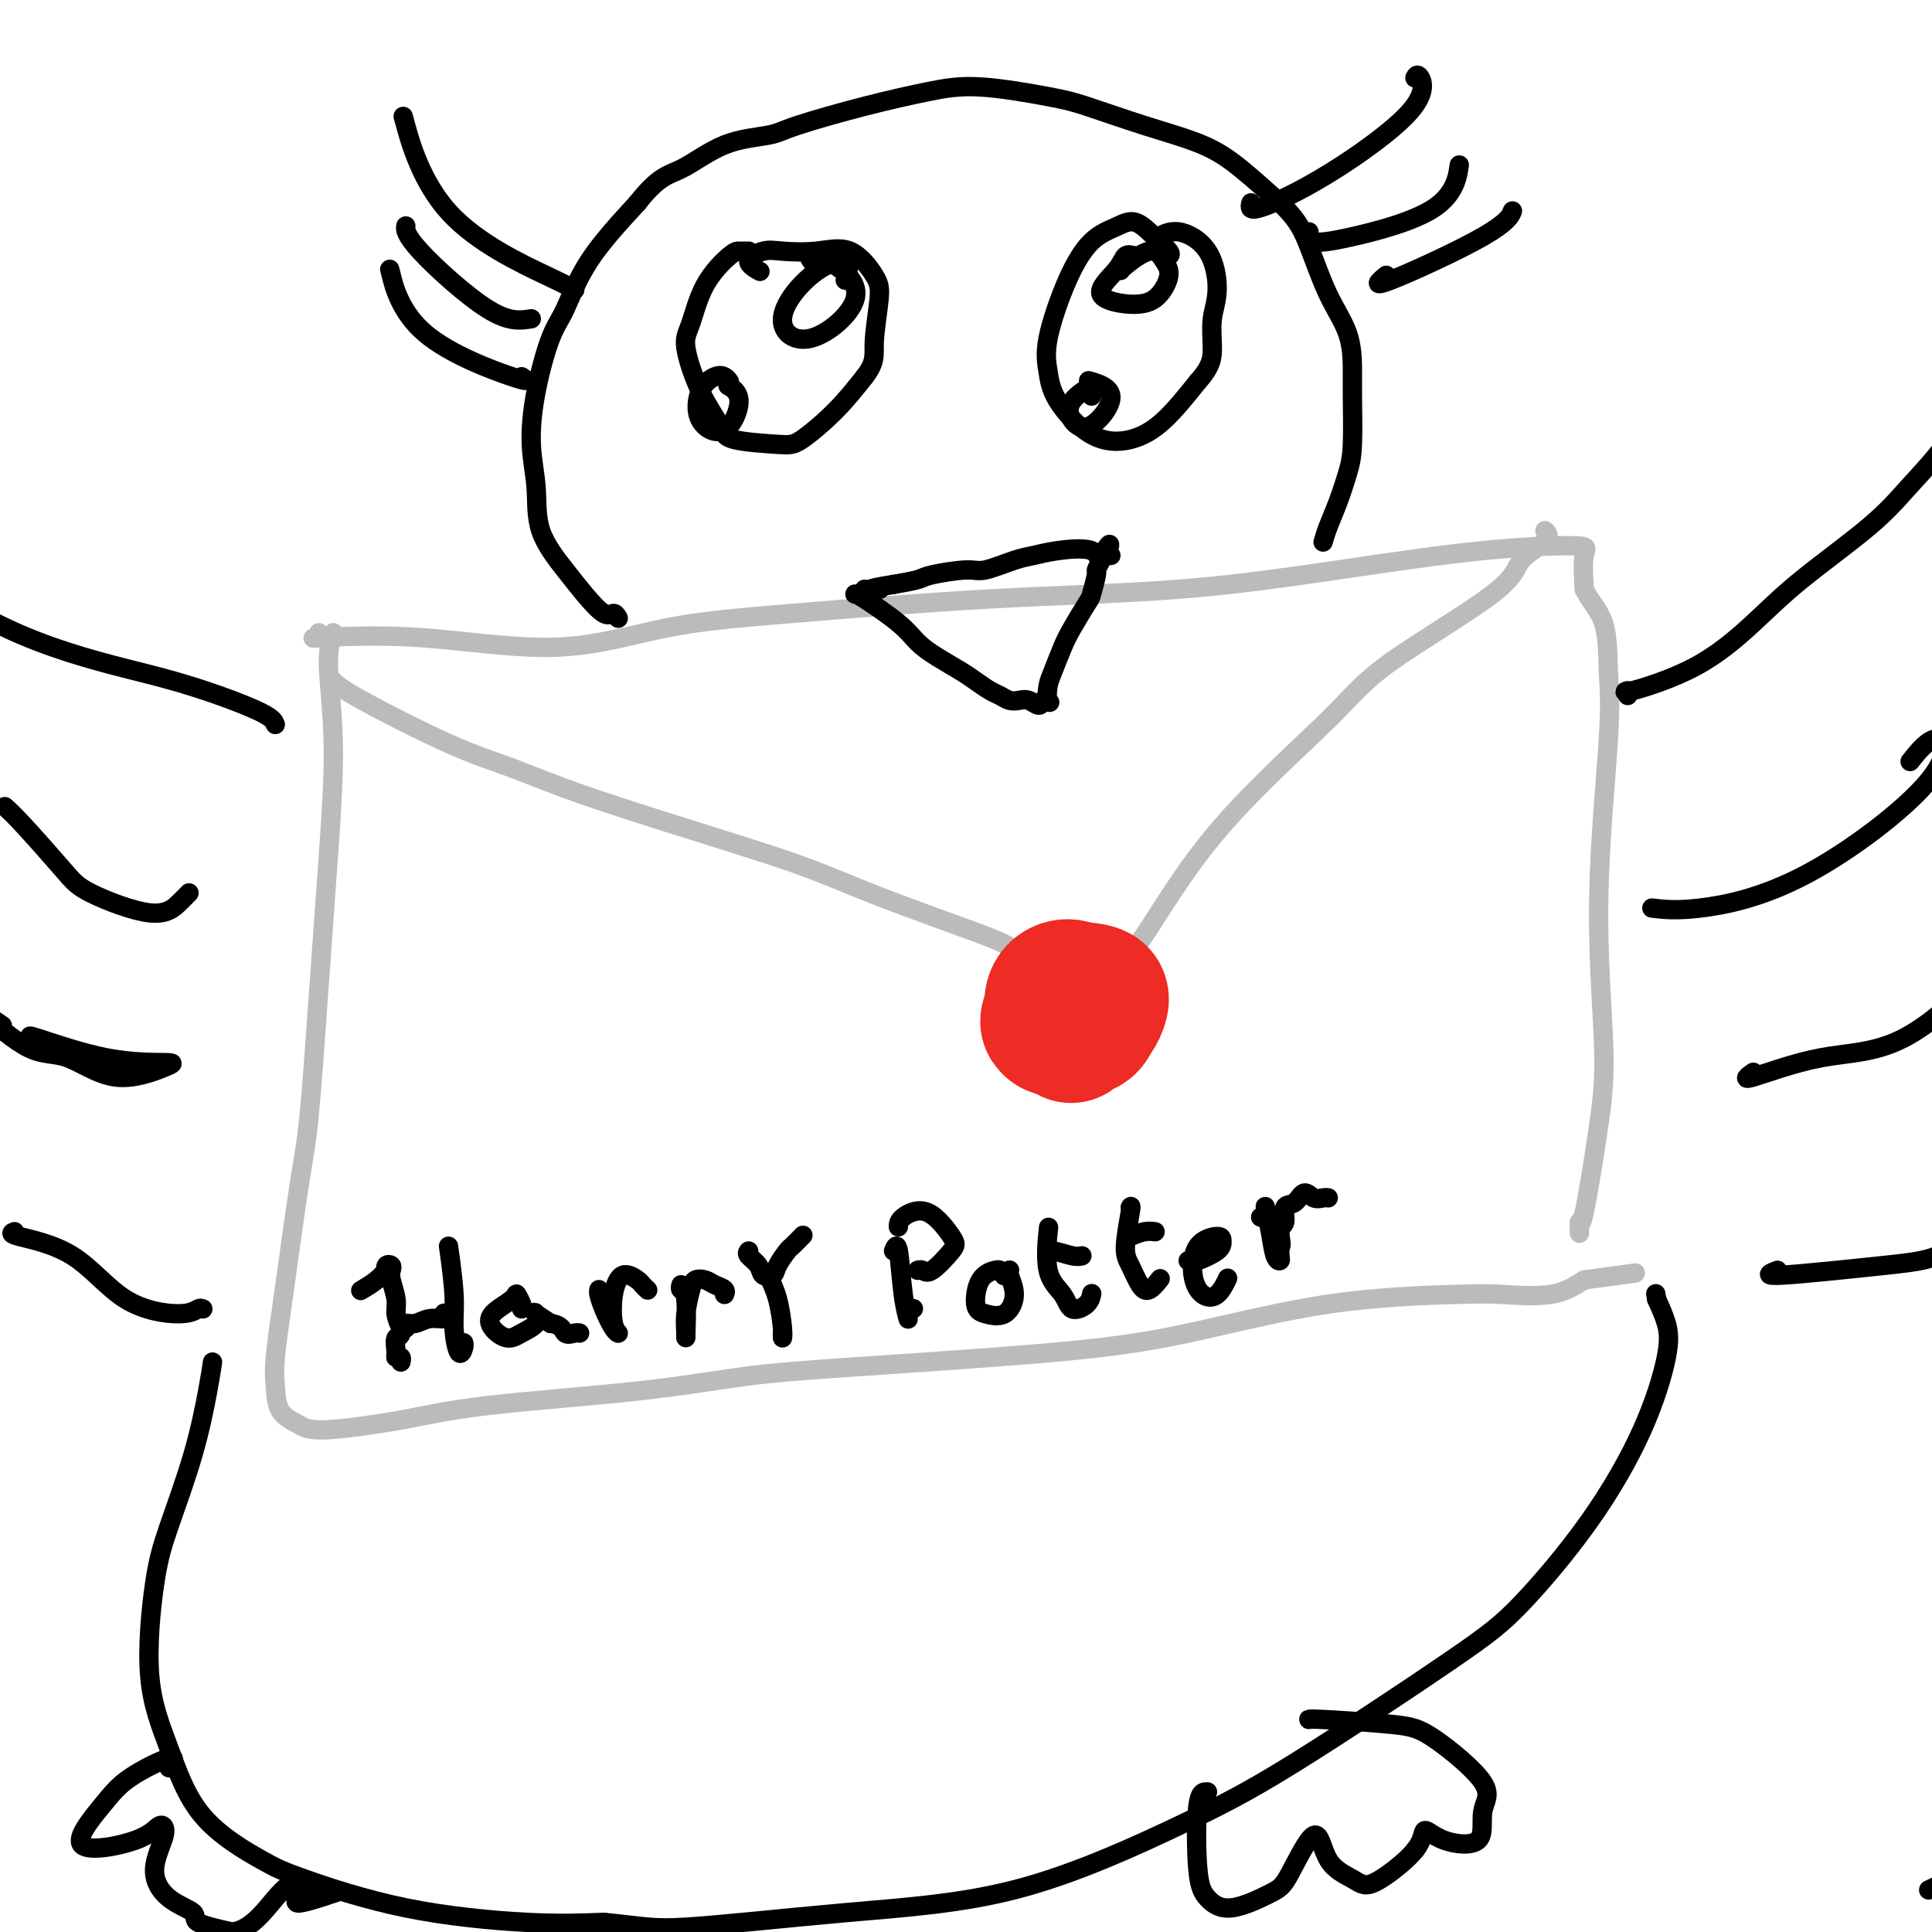 <svg viewBox='0 0 400 400' version='1.1' xmlns='http://www.w3.org/2000/svg' xmlns:xlink='http://www.w3.org/1999/xlink'><g fill='none' stroke='#BABBBB' stroke-width='4' stroke-linecap='round' stroke-linejoin='round'><path d='M69,131c-0.554,1.668 -1.107,3.336 -1,7c0.107,3.664 0.875,9.324 1,16c0.125,6.676 -0.392,14.369 -1,23c-0.608,8.631 -1.305,18.202 -2,28c-0.695,9.798 -1.388,19.823 -2,26c-0.612,6.177 -1.144,8.505 -2,14c-0.856,5.495 -2.036,14.158 -3,21c-0.964,6.842 -1.712,11.865 -2,15c-0.288,3.135 -0.116,4.383 0,6c0.116,1.617 0.176,3.605 1,5c0.824,1.395 2.412,2.198 4,3'/><path d='M62,295c1.247,0.773 2.363,1.206 6,1c3.637,-0.206 9.795,-1.052 15,-2c5.205,-0.948 9.456,-2.000 18,-3c8.544,-1.000 21.382,-1.948 31,-3c9.618,-1.052 16.017,-2.208 22,-3c5.983,-0.792 11.552,-1.221 23,-2c11.448,-0.779 28.777,-1.908 41,-3c12.223,-1.092 19.342,-2.147 28,-4c8.658,-1.853 18.856,-4.505 29,-6c10.144,-1.495 20.234,-1.834 26,-2c5.766,-0.166 7.206,-0.160 10,0c2.794,0.160 6.941,0.474 10,0c3.059,-0.474 5.029,-1.737 7,-3'/><path d='M328,265c18.333,-2.500 9.167,-1.250 0,0'/><path d='M66,132c-1.142,0.088 -2.284,0.176 1,0c3.284,-0.176 10.994,-0.618 20,0c9.006,0.618 19.309,2.294 28,2c8.691,-0.294 15.771,-2.559 23,-4c7.229,-1.441 14.608,-2.056 26,-3c11.392,-0.944 26.798,-2.215 41,-3c14.202,-0.785 27.199,-1.084 39,-2c11.801,-0.916 22.405,-2.450 33,-4c10.595,-1.550 21.180,-3.117 30,-4c8.820,-0.883 15.875,-1.084 19,-1c3.125,0.084 2.322,0.453 2,2c-0.322,1.547 -0.161,4.274 0,7'/><path d='M328,122c1.165,2.486 3.076,4.201 4,7c0.924,2.799 0.859,6.683 1,10c0.141,3.317 0.486,6.068 0,14c-0.486,7.932 -1.805,21.044 -2,33c-0.195,11.956 0.732,22.756 1,30c0.268,7.244 -0.124,10.933 -1,17c-0.876,6.067 -2.235,14.513 -3,18c-0.765,3.487 -0.937,2.016 -1,2c-0.063,-0.016 -0.018,1.424 0,2c0.018,0.576 0.009,0.288 0,0'/><path d='M66,131c0.000,0.000 0.100,0.100 0.1,0.1'/><path d='M69,141c0.814,0.791 1.628,1.582 6,4c4.372,2.418 12.302,6.462 18,9c5.698,2.538 9.163,3.568 13,5c3.837,1.432 8.047,3.265 16,6c7.953,2.735 19.649,6.373 28,9c8.351,2.627 13.357,4.242 18,6c4.643,1.758 8.924,3.658 15,6c6.076,2.342 13.945,5.126 19,7c5.055,1.874 7.294,2.839 10,5c2.706,2.161 5.880,5.517 8,7c2.120,1.483 3.186,1.091 4,1c0.814,-0.091 1.375,0.117 2,0c0.625,-0.117 1.312,-0.558 2,-1'/><path d='M228,205c1.649,-0.328 1.773,-1.149 3,-3c1.227,-1.851 3.559,-4.731 7,-10c3.441,-5.269 7.993,-12.926 15,-21c7.007,-8.074 16.471,-16.565 22,-22c5.529,-5.435 7.124,-7.814 13,-12c5.876,-4.186 16.033,-10.180 21,-14c4.967,-3.820 4.744,-5.467 6,-7c1.256,-1.533 3.992,-2.951 5,-4c1.008,-1.049 0.288,-1.728 0,-2c-0.288,-0.272 -0.144,-0.136 0,0'/></g>
<g fill='none' stroke='#EE2B24' stroke-width='28' stroke-linecap='round' stroke-linejoin='round'><path d='M220,209c0.304,-0.235 0.608,-0.469 1,-1c0.392,-0.531 0.871,-1.357 1,-1c0.129,0.357 -0.091,1.898 0,3c0.091,1.102 0.495,1.764 0,1c-0.495,-0.764 -1.887,-2.954 -2,-4c-0.113,-1.046 1.053,-0.948 2,-1c0.947,-0.052 1.677,-0.254 2,0c0.323,0.254 0.241,0.965 0,2c-0.241,1.035 -0.642,2.394 -1,3c-0.358,0.606 -0.674,0.459 -1,0c-0.326,-0.459 -0.663,-1.229 -1,-2'/><path d='M221,209c-0.215,-0.828 0.246,-1.897 1,-2c0.754,-0.103 1.800,0.761 2,2c0.200,1.239 -0.446,2.853 -1,4c-0.554,1.147 -1.016,1.826 -2,1c-0.984,-0.826 -2.491,-3.156 -3,-5c-0.509,-1.844 -0.019,-3.201 1,-4c1.019,-0.799 2.568,-1.041 4,0c1.432,1.041 2.745,3.365 3,5c0.255,1.635 -0.550,2.583 -2,3c-1.450,0.417 -3.544,0.305 -5,0c-1.456,-0.305 -2.273,-0.801 -2,-2c0.273,-1.199 1.637,-3.099 3,-5'/><path d='M220,206c1.072,-1.347 3.251,-1.216 5,-1c1.749,0.216 3.069,0.516 3,2c-0.069,1.484 -1.528,4.150 -3,5c-1.472,0.850 -2.957,-0.118 -4,-1c-1.043,-0.882 -1.644,-1.679 -1,-3c0.644,-1.321 2.534,-3.167 4,-3c1.466,0.167 2.508,2.346 2,4c-0.508,1.654 -2.567,2.783 -4,3c-1.433,0.217 -2.240,-0.478 -3,-1c-0.760,-0.522 -1.474,-0.871 -1,-2c0.474,-1.129 2.135,-3.037 3,-3c0.865,0.037 0.932,2.018 1,4'/><path d='M222,210c0.303,1.003 0.562,1.512 0,2c-0.562,0.488 -1.944,0.956 -3,1c-1.056,0.044 -1.784,-0.334 -1,-1c0.784,-0.666 3.081,-1.619 4,-2c0.919,-0.381 0.459,-0.191 0,0'/></g>
<g fill='none' stroke='#000000' stroke-width='4' stroke-linecap='round' stroke-linejoin='round'><path d='M400,391c-0.822,0.356 -1.644,0.711 2,-1c3.644,-1.711 11.756,-5.489 15,-7c3.244,-1.511 1.622,-0.756 0,0'/><path d='M75,267c-0.280,0.164 -0.559,0.327 0,0c0.559,-0.327 1.957,-1.146 3,-2c1.043,-0.854 1.730,-1.743 2,-2c0.270,-0.257 0.124,0.117 0,0c-0.124,-0.117 -0.225,-0.726 0,-1c0.225,-0.274 0.778,-0.212 1,0c0.222,0.212 0.115,0.573 0,1c-0.115,0.427 -0.237,0.918 0,2c0.237,1.082 0.833,2.753 1,4c0.167,1.247 -0.095,2.071 0,3c0.095,0.929 0.548,1.965 1,3'/><path d='M83,275c0.233,2.145 -0.684,1.507 -1,2c-0.316,0.493 -0.032,2.118 0,3c0.032,0.882 -0.187,1.020 0,1c0.187,-0.020 0.781,-0.198 1,0c0.219,0.198 0.063,0.771 0,1c-0.063,0.229 -0.031,0.115 0,0'/><path d='M84,275c-0.160,-0.455 -0.320,-0.910 0,-1c0.320,-0.090 1.119,0.186 2,0c0.881,-0.186 1.844,-0.833 3,-1c1.156,-0.167 2.503,0.147 3,0c0.497,-0.147 0.142,-0.756 0,-1c-0.142,-0.244 -0.071,-0.122 0,0'/><path d='M93,259c-0.119,-0.849 -0.238,-1.698 0,0c0.238,1.698 0.834,5.944 1,9c0.166,3.056 -0.099,4.924 0,7c0.099,2.076 0.563,4.361 1,5c0.437,0.639 0.849,-0.366 1,-1c0.151,-0.634 0.043,-0.895 0,-1c-0.043,-0.105 -0.022,-0.052 0,0'/><path d='M108,271c0.114,-0.185 0.228,-0.370 0,-1c-0.228,-0.630 -0.798,-1.706 -1,-2c-0.202,-0.294 -0.035,0.192 -1,1c-0.965,0.808 -3.060,1.938 -4,3c-0.940,1.062 -0.724,2.057 0,3c0.724,0.943 1.957,1.834 3,2c1.043,0.166 1.895,-0.395 3,-1c1.105,-0.605 2.461,-1.255 3,-2c0.539,-0.745 0.260,-1.585 0,-2c-0.260,-0.415 -0.503,-0.404 0,0c0.503,0.404 1.751,1.202 3,2'/><path d='M114,274c2.431,0.298 2.508,1.544 3,2c0.492,0.456 1.400,0.122 2,0c0.600,-0.122 0.892,-0.033 1,0c0.108,0.033 0.031,0.009 0,0c-0.031,-0.009 -0.015,-0.005 0,0'/><path d='M124,267c-0.063,0.195 -0.125,0.389 0,1c0.125,0.611 0.439,1.638 1,3c0.561,1.362 1.371,3.061 2,4c0.629,0.939 1.079,1.120 1,1c-0.079,-0.120 -0.688,-0.541 -1,-2c-0.312,-1.459 -0.329,-3.956 0,-6c0.329,-2.044 1.002,-3.633 2,-4c0.998,-0.367 2.319,0.489 3,1c0.681,0.511 0.722,0.676 1,1c0.278,0.324 0.794,0.807 1,1c0.206,0.193 0.103,0.097 0,0'/><path d='M141,266c-0.114,0.402 -0.227,0.805 0,1c0.227,0.195 0.796,0.183 1,2c0.204,1.817 0.043,5.464 0,7c-0.043,1.536 0.033,0.961 0,0c-0.033,-0.961 -0.175,-2.307 0,-4c0.175,-1.693 0.667,-3.733 1,-5c0.333,-1.267 0.506,-1.761 1,-2c0.494,-0.239 1.309,-0.221 2,0c0.691,0.221 1.257,0.647 2,1c0.743,0.353 1.661,0.634 2,1c0.339,0.366 0.097,0.819 0,1c-0.097,0.181 -0.048,0.091 0,0'/><path d='M155,259c-0.211,0.254 -0.423,0.508 0,1c0.423,0.492 1.479,1.221 2,2c0.521,0.779 0.505,1.608 1,2c0.495,0.392 1.499,0.346 2,0c0.501,-0.346 0.499,-0.993 1,-2c0.501,-1.007 1.505,-2.373 2,-3c0.495,-0.627 0.479,-0.515 1,-1c0.521,-0.485 1.577,-1.567 2,-2c0.423,-0.433 0.211,-0.216 0,0'/><path d='M159,264c0.732,1.502 1.464,3.005 2,5c0.536,1.995 0.876,4.483 1,6c0.124,1.517 0.033,2.062 0,2c-0.033,-0.062 -0.010,-0.732 0,-1c0.010,-0.268 0.005,-0.134 0,0'/><path d='M185,259c0.342,-0.862 0.684,-1.723 1,0c0.316,1.723 0.607,6.031 1,9c0.393,2.969 0.889,4.600 1,5c0.111,0.400 -0.162,-0.431 0,-1c0.162,-0.569 0.761,-0.877 1,-1c0.239,-0.123 0.120,-0.062 0,0'/><path d='M186,254c0.000,-0.596 0.001,-1.192 1,-2c0.999,-0.808 2.997,-1.828 5,-1c2.003,0.828 4.011,3.504 5,5c0.989,1.496 0.958,1.813 0,3c-0.958,1.188 -2.845,3.246 -4,4c-1.155,0.754 -1.580,0.203 -2,0c-0.420,-0.203 -0.834,-0.058 -1,0c-0.166,0.058 -0.083,0.029 0,0'/><path d='M207,263c-0.122,-0.089 -0.244,-0.179 -1,0c-0.756,0.179 -2.145,0.625 -3,2c-0.855,1.375 -1.175,3.679 -1,5c0.175,1.321 0.847,1.659 2,2c1.153,0.341 2.789,0.683 4,0c1.211,-0.683 1.999,-2.393 2,-4c0.001,-1.607 -0.783,-3.111 -1,-4c-0.217,-0.889 0.134,-1.162 0,-1c-0.134,0.162 -0.753,0.761 -1,1c-0.247,0.239 -0.124,0.120 0,0'/><path d='M217,255c0.081,-0.780 0.161,-1.559 0,0c-0.161,1.559 -0.565,5.458 0,8c0.565,2.542 2.099,3.728 3,5c0.901,1.272 1.169,2.630 2,3c0.831,0.370 2.224,-0.246 3,-1c0.776,-0.754 0.936,-1.644 1,-2c0.064,-0.356 0.032,-0.178 0,0'/><path d='M217,260c0.030,-0.536 0.060,-1.071 1,-1c0.940,0.071 2.792,0.750 4,1c1.208,0.250 1.774,0.071 2,0c0.226,-0.071 0.113,-0.036 0,0'/><path d='M234,250c0.131,-0.278 0.261,-0.556 0,1c-0.261,1.556 -0.914,4.945 -1,7c-0.086,2.055 0.394,2.774 1,4c0.606,1.226 1.338,2.957 2,4c0.662,1.043 1.255,1.396 2,1c0.745,-0.396 1.641,-1.542 2,-2c0.359,-0.458 0.179,-0.229 0,0'/><path d='M234,256c1.044,-0.422 2.089,-0.844 3,-1c0.911,-0.156 1.689,-0.044 2,0c0.311,0.044 0.156,0.022 0,0'/><path d='M246,261c0.423,-0.047 0.845,-0.094 1,0c0.155,0.094 0.042,0.329 1,0c0.958,-0.329 2.987,-1.222 4,-2c1.013,-0.778 1.008,-1.442 1,-2c-0.008,-0.558 -0.021,-1.012 -1,-1c-0.979,0.012 -2.924,0.490 -4,2c-1.076,1.510 -1.283,4.054 -1,6c0.283,1.946 1.055,3.295 2,4c0.945,0.705 2.062,0.767 3,0c0.938,-0.767 1.697,-2.362 2,-3c0.303,-0.638 0.152,-0.319 0,0'/><path d='M261,252c0.447,-0.196 0.894,-0.392 1,-1c0.106,-0.608 -0.129,-1.629 0,-1c0.129,0.629 0.623,2.909 1,5c0.377,2.091 0.637,3.993 1,5c0.363,1.007 0.828,1.117 1,1c0.172,-0.117 0.049,-0.462 0,-1c-0.049,-0.538 -0.025,-1.269 0,-2'/><path d='M265,258c0.551,0.323 -0.071,-1.869 0,-3c0.071,-1.131 0.834,-1.199 1,-2c0.166,-0.801 -0.264,-2.334 0,-3c0.264,-0.666 1.223,-0.466 2,-1c0.777,-0.534 1.371,-1.803 2,-2c0.629,-0.197 1.292,0.679 2,1c0.708,0.321 1.460,0.086 2,0c0.540,-0.086 0.869,-0.025 1,0c0.131,0.025 0.066,0.012 0,0'/><path d='M177,123c0.151,-0.041 0.302,-0.082 2,1c1.698,1.082 4.943,3.287 7,5c2.057,1.713 2.925,2.935 4,4c1.075,1.065 2.357,1.973 4,3c1.643,1.027 3.648,2.174 5,3c1.352,0.826 2.053,1.332 3,2c0.947,0.668 2.140,1.498 3,2c0.860,0.502 1.386,0.675 2,1c0.614,0.325 1.317,0.803 2,1c0.683,0.197 1.348,0.115 2,0c0.652,-0.115 1.291,-0.262 2,0c0.709,0.262 1.488,0.932 2,1c0.512,0.068 0.756,-0.466 1,-1'/><path d='M216,145c1.937,0.461 1.280,0.614 1,0c-0.280,-0.614 -0.184,-1.997 0,-3c0.184,-1.003 0.455,-1.628 1,-3c0.545,-1.372 1.366,-3.493 2,-5c0.634,-1.507 1.083,-2.402 2,-4c0.917,-1.598 2.301,-3.899 3,-5c0.699,-1.101 0.712,-1.003 1,-2c0.288,-0.997 0.852,-3.090 1,-4c0.148,-0.910 -0.121,-0.636 0,-1c0.121,-0.364 0.630,-1.366 1,-2c0.370,-0.634 0.600,-0.902 1,-1c0.400,-0.098 0.972,-0.028 1,0c0.028,0.028 -0.486,0.014 -1,0'/><path d='M229,115c1.811,-4.584 -0.162,-1.045 -1,0c-0.838,1.045 -0.542,-0.406 -2,-1c-1.458,-0.594 -4.668,-0.332 -7,0c-2.332,0.332 -3.784,0.733 -5,1c-1.216,0.267 -2.196,0.400 -4,1c-1.804,0.600 -4.431,1.666 -6,2c-1.569,0.334 -2.080,-0.065 -4,0c-1.920,0.065 -5.248,0.594 -7,1c-1.752,0.406 -1.929,0.687 -3,1c-1.071,0.313 -3.035,0.656 -5,1'/><path d='M185,121c-7.381,1.155 -3.834,1.041 -3,1c0.834,-0.041 -1.045,-0.011 -2,0c-0.955,0.011 -0.987,0.003 -1,0c-0.013,-0.003 -0.006,-0.002 0,0'/><path d='M128,128c-0.295,-0.517 -0.591,-1.033 -1,-1c-0.409,0.033 -0.932,0.616 -2,0c-1.068,-0.616 -2.683,-2.432 -4,-4c-1.317,-1.568 -2.338,-2.889 -4,-5c-1.662,-2.111 -3.967,-5.012 -5,-8c-1.033,-2.988 -0.794,-6.062 -1,-9c-0.206,-2.938 -0.857,-5.740 -1,-9c-0.143,-3.260 0.221,-6.979 1,-11c0.779,-4.021 1.972,-8.346 3,-11c1.028,-2.654 1.892,-3.638 3,-6c1.108,-2.362 2.459,-6.104 5,-10c2.541,-3.896 6.270,-7.948 10,-12'/><path d='M132,42c4.410,-5.641 6.435,-5.745 9,-7c2.565,-1.255 5.670,-3.663 9,-5c3.330,-1.337 6.885,-1.604 9,-2c2.115,-0.396 2.788,-0.923 6,-2c3.212,-1.077 8.961,-2.705 14,-4c5.039,-1.295 9.367,-2.258 13,-3c3.633,-0.742 6.570,-1.263 11,-1c4.430,0.263 10.352,1.310 14,2c3.648,0.690 5.022,1.025 8,2c2.978,0.975 7.561,2.591 12,4c4.439,1.409 8.734,2.610 12,4c3.266,1.390 5.505,2.969 8,5c2.495,2.031 5.248,4.516 8,7'/><path d='M265,42c3.652,3.392 4.782,5.871 6,9c1.218,3.129 2.523,6.906 4,10c1.477,3.094 3.126,5.505 4,8c0.874,2.495 0.975,5.076 1,7c0.025,1.924 -0.024,3.193 0,6c0.024,2.807 0.122,7.152 0,10c-0.122,2.848 -0.464,4.200 -1,6c-0.536,1.800 -1.267,4.050 -2,6c-0.733,1.950 -1.466,3.602 -2,5c-0.534,1.398 -0.867,2.542 -1,3c-0.133,0.458 -0.067,0.229 0,0'/><path d='M337,144c0.198,-0.515 0.397,-1.031 0,-1c-0.397,0.031 -1.388,0.608 1,0c2.388,-0.608 8.156,-2.401 13,-5c4.844,-2.599 8.762,-6.004 12,-9c3.238,-2.996 5.794,-5.582 10,-9c4.206,-3.418 10.062,-7.669 14,-11c3.938,-3.331 5.959,-5.743 8,-8c2.041,-2.257 4.104,-4.357 7,-8c2.896,-3.643 6.626,-8.827 8,-11c1.374,-2.173 0.393,-1.335 0,-1c-0.393,0.335 -0.196,0.168 0,0'/><path d='M57,150c-0.260,-0.705 -0.520,-1.411 -4,-3c-3.480,-1.589 -10.180,-4.063 -17,-6c-6.820,-1.937 -13.761,-3.337 -22,-6c-8.239,-2.663 -17.775,-6.590 -26,-13c-8.225,-6.410 -15.137,-15.303 -19,-22c-3.863,-6.697 -4.675,-11.199 -5,-13c-0.325,-1.801 -0.162,-0.900 0,0'/><path d='M155,52c-0.335,-0.003 -0.670,-0.006 -1,0c-0.330,0.006 -0.654,0.019 -1,0c-0.346,-0.019 -0.712,-0.072 -2,1c-1.288,1.072 -3.497,3.270 -5,6c-1.503,2.730 -2.298,5.992 -3,8c-0.702,2.008 -1.310,2.762 -1,5c0.310,2.238 1.539,5.959 3,9c1.461,3.041 3.155,5.400 4,7c0.845,1.600 0.840,2.440 3,3c2.160,0.560 6.486,0.841 9,1c2.514,0.159 3.215,0.197 5,-1c1.785,-1.197 4.653,-3.628 7,-6c2.347,-2.372 4.174,-4.686 6,-7'/><path d='M179,78c2.403,-3.110 1.909,-4.385 2,-7c0.091,-2.615 0.765,-6.571 1,-9c0.235,-2.429 0.031,-3.332 -1,-5c-1.031,-1.668 -2.888,-4.102 -5,-5c-2.112,-0.898 -4.478,-0.261 -7,0c-2.522,0.261 -5.201,0.147 -7,0c-1.799,-0.147 -2.719,-0.328 -4,0c-1.281,0.328 -2.922,1.165 -3,2c-0.078,0.835 1.406,1.667 2,2c0.594,0.333 0.297,0.166 0,0'/><path d='M242,53c0.242,-0.179 0.485,-0.357 0,-1c-0.485,-0.643 -1.696,-1.750 -3,-3c-1.304,-1.250 -2.700,-2.643 -4,-3c-1.300,-0.357 -2.503,0.322 -4,1c-1.497,0.678 -3.289,1.357 -5,3c-1.711,1.643 -3.343,4.251 -5,8c-1.657,3.749 -3.341,8.639 -4,12c-0.659,3.361 -0.293,5.193 0,7c0.293,1.807 0.512,3.589 2,6c1.488,2.411 4.244,5.450 7,7c2.756,1.550 5.511,1.610 8,1c2.489,-0.610 4.711,-1.888 7,-4c2.289,-2.112 4.644,-5.056 7,-8'/><path d='M248,79c2.865,-3.145 3.026,-5.009 3,-7c-0.026,-1.991 -0.239,-4.109 0,-6c0.239,-1.891 0.929,-3.554 1,-6c0.071,-2.446 -0.476,-5.676 -2,-8c-1.524,-2.324 -4.026,-3.741 -6,-4c-1.974,-0.259 -3.421,0.640 -4,1c-0.579,0.360 -0.289,0.180 0,0'/><path d='M235,53c-0.757,-0.207 -1.514,-0.413 -2,0c-0.486,0.413 -0.700,1.447 -2,3c-1.300,1.553 -3.685,3.627 -3,5c0.685,1.373 4.440,2.046 7,2c2.560,-0.046 3.926,-0.811 5,-2c1.074,-1.189 1.857,-2.802 2,-4c0.143,-1.198 -0.354,-1.981 -1,-3c-0.646,-1.019 -1.441,-2.273 -3,-2c-1.559,0.273 -3.881,2.074 -5,3c-1.119,0.926 -1.034,0.979 -1,1c0.034,0.021 0.017,0.011 0,0'/><path d='M226,82c-0.116,-0.246 -0.231,-0.491 0,-1c0.231,-0.509 0.809,-1.280 0,-1c-0.809,0.280 -3.006,1.612 -4,3c-0.994,1.388 -0.786,2.830 0,4c0.786,1.170 2.149,2.066 4,1c1.851,-1.066 4.191,-4.095 4,-6c-0.191,-1.905 -2.912,-2.687 -4,-3c-1.088,-0.313 -0.544,-0.156 0,0'/><path d='M175,58c0.583,-1.803 1.166,-3.607 0,-4c-1.166,-0.393 -4.081,0.624 -7,3c-2.919,2.376 -5.841,6.110 -6,9c-0.159,2.890 2.444,4.936 6,4c3.556,-0.936 8.063,-4.853 9,-8c0.937,-3.147 -1.697,-5.524 -4,-7c-2.303,-1.476 -4.274,-2.051 -5,-2c-0.726,0.051 -0.207,0.729 0,1c0.207,0.271 0.104,0.136 0,0'/><path d='M151,79c-0.278,-0.373 -0.557,-0.746 -1,-1c-0.443,-0.254 -1.051,-0.389 -2,0c-0.949,0.389 -2.237,1.302 -3,3c-0.763,1.698 -0.999,4.182 0,6c0.999,1.818 3.235,2.971 5,2c1.765,-0.971 3.061,-4.064 3,-6c-0.061,-1.936 -1.478,-2.713 -2,-3c-0.522,-0.287 -0.149,-0.082 0,0c0.149,0.082 0.075,0.041 0,0'/><path d='M1,167c0.881,0.787 1.762,1.575 4,4c2.238,2.425 5.833,6.488 8,9c2.167,2.512 2.907,3.471 6,5c3.093,1.529 8.540,3.626 12,4c3.460,0.374 4.931,-0.976 6,-2c1.069,-1.024 1.734,-1.721 2,-2c0.266,-0.279 0.133,-0.139 0,0'/><path d='M7,215c-0.816,-0.424 -1.631,-0.848 1,0c2.631,0.848 8.709,2.969 14,4c5.291,1.031 9.796,0.972 12,1c2.204,0.028 2.107,0.141 0,1c-2.107,0.859 -6.224,2.462 -10,2c-3.776,-0.462 -7.211,-2.988 -10,-4c-2.789,-1.012 -4.933,-0.508 -8,-2c-3.067,-1.492 -7.056,-4.979 -8,-6c-0.944,-1.021 1.159,0.422 2,1c0.841,0.578 0.421,0.289 0,0'/><path d='M3,255c-0.571,0.216 -1.141,0.432 1,1c2.141,0.568 6.994,1.487 11,4c4.006,2.513 7.165,6.621 11,9c3.835,2.379 8.348,3.029 11,3c2.652,-0.029 3.445,-0.739 4,-1c0.555,-0.261 0.873,-0.075 1,0c0.127,0.075 0.064,0.037 0,0'/><path d='M342,188c2.467,0.298 4.933,0.596 10,0c5.067,-0.596 12.733,-2.085 22,-7c9.267,-4.915 20.133,-13.256 25,-19c4.867,-5.744 3.733,-8.893 2,-9c-1.733,-0.107 -4.067,2.826 -5,4c-0.933,1.174 -0.467,0.587 0,0'/><path d='M363,222c-1.194,0.849 -2.387,1.698 0,1c2.387,-0.698 8.355,-2.944 14,-4c5.645,-1.056 10.967,-0.922 17,-4c6.033,-3.078 12.778,-9.367 15,-13c2.222,-3.633 -0.079,-4.609 -1,-5c-0.921,-0.391 -0.460,-0.195 0,0'/><path d='M368,263c-1.563,0.608 -3.126,1.215 1,1c4.126,-0.215 13.941,-1.254 21,-2c7.059,-0.746 11.362,-1.201 14,-4c2.638,-2.799 3.611,-7.943 4,-10c0.389,-2.057 0.195,-1.029 0,0'/><path d='M44,282c-0.214,1.456 -0.428,2.911 -1,6c-0.572,3.089 -1.501,7.810 -3,13c-1.499,5.190 -3.567,10.849 -5,15c-1.433,4.151 -2.232,6.792 -3,12c-0.768,5.208 -1.505,12.981 -1,19c0.505,6.019 2.252,10.284 4,15c1.748,4.716 3.497,9.884 7,14c3.503,4.116 8.759,7.180 12,9c3.241,1.820 4.467,2.395 9,4c4.533,1.605 12.374,4.240 21,6c8.626,1.760 18.036,2.646 25,3c6.964,0.354 11.482,0.177 16,0'/><path d='M125,398c8.651,0.839 9.779,1.435 17,1c7.221,-0.435 20.536,-1.903 33,-3c12.464,-1.097 24.076,-1.824 36,-5c11.924,-3.176 24.159,-8.801 33,-13c8.841,-4.199 14.289,-6.972 24,-13c9.711,-6.028 23.685,-15.311 32,-21c8.315,-5.689 10.972,-7.784 15,-12c4.028,-4.216 9.427,-10.552 14,-17c4.573,-6.448 8.318,-13.007 11,-19c2.682,-5.993 4.299,-11.421 5,-15c0.701,-3.579 0.486,-5.308 0,-7c-0.486,-1.692 -1.243,-3.346 -2,-5'/><path d='M343,269c-0.333,-2.000 -0.167,-1.000 0,0'/><path d='M250,371c-0.809,-0.044 -1.619,-0.088 -2,3c-0.381,3.088 -0.334,9.309 0,13c0.334,3.691 0.954,4.853 2,6c1.046,1.147 2.518,2.278 5,2c2.482,-0.278 5.974,-1.964 8,-3c2.026,-1.036 2.587,-1.423 4,-4c1.413,-2.577 3.677,-7.344 5,-8c1.323,-0.656 1.705,2.799 3,5c1.295,2.201 3.502,3.147 5,4c1.498,0.853 2.288,1.614 4,1c1.712,-0.614 4.346,-2.604 6,-4c1.654,-1.396 2.327,-2.198 3,-3'/><path d='M293,383c1.715,-2.089 1.501,-3.810 2,-4c0.499,-0.190 1.709,1.151 4,2c2.291,0.849 5.662,1.205 7,0c1.338,-1.205 0.642,-3.973 1,-6c0.358,-2.027 1.770,-3.314 0,-6c-1.770,-2.686 -6.723,-6.772 -10,-9c-3.277,-2.228 -4.878,-2.597 -9,-3c-4.122,-0.403 -10.764,-0.839 -14,-1c-3.236,-0.161 -3.068,-0.046 -3,0c0.068,0.046 0.034,0.023 0,0'/><path d='M35,366c0.778,-1.182 1.555,-2.363 0,-2c-1.555,0.363 -5.444,2.271 -8,4c-2.556,1.729 -3.779,3.278 -6,6c-2.221,2.722 -5.442,6.617 -4,8c1.442,1.383 7.545,0.254 11,-1c3.455,-1.254 4.262,-2.631 5,-3c0.738,-0.369 1.408,0.271 1,2c-0.408,1.729 -1.894,4.546 -2,7c-0.106,2.454 1.167,4.544 3,6c1.833,1.456 4.224,2.277 5,3c0.776,0.723 -0.064,1.350 1,2c1.064,0.650 4.032,1.325 7,2'/><path d='M48,400c3.831,-0.299 6.909,-4.546 9,-7c2.091,-2.454 3.196,-3.113 4,-3c0.804,0.113 1.308,0.999 1,2c-0.308,1.001 -1.429,2.116 0,2c1.429,-0.116 5.408,-1.462 7,-2c1.592,-0.538 0.796,-0.269 0,0'/><path d='M259,42c-0.243,0.878 -0.485,1.756 2,1c2.485,-0.756 7.699,-3.144 14,-7c6.301,-3.856 13.689,-9.178 17,-13c3.311,-3.822 2.545,-6.144 2,-7c-0.545,-0.856 -0.870,-0.244 -1,0c-0.130,0.244 -0.065,0.122 0,0'/><path d='M271,48c-0.008,0.841 -0.016,1.681 1,2c1.016,0.319 3.056,0.116 8,-1c4.944,-1.116 12.793,-3.147 17,-6c4.207,-2.853 4.774,-6.530 5,-8c0.226,-1.470 0.113,-0.735 0,0'/><path d='M287,57c-1.548,1.292 -3.095,2.583 1,1c4.095,-1.583 13.833,-6.042 19,-9c5.167,-2.958 5.762,-4.417 6,-5c0.238,-0.583 0.119,-0.292 0,0'/><path d='M119,60c-0.542,-0.333 -1.083,-0.667 -6,-3c-4.917,-2.333 -14.208,-6.667 -20,-13c-5.792,-6.333 -8.083,-14.667 -9,-18c-0.917,-3.333 -0.458,-1.667 0,0'/><path d='M110,66c-2.310,0.363 -4.619,0.726 -9,-2c-4.381,-2.726 -10.833,-8.542 -14,-12c-3.167,-3.458 -3.048,-4.560 -3,-5c0.048,-0.440 0.024,-0.220 0,0'/><path d='M108,78c0.982,0.661 1.964,1.321 -2,0c-3.964,-1.321 -12.875,-4.625 -18,-9c-5.125,-4.375 -6.464,-9.821 -7,-12c-0.536,-2.179 -0.268,-1.089 0,0'/></g>
</svg>